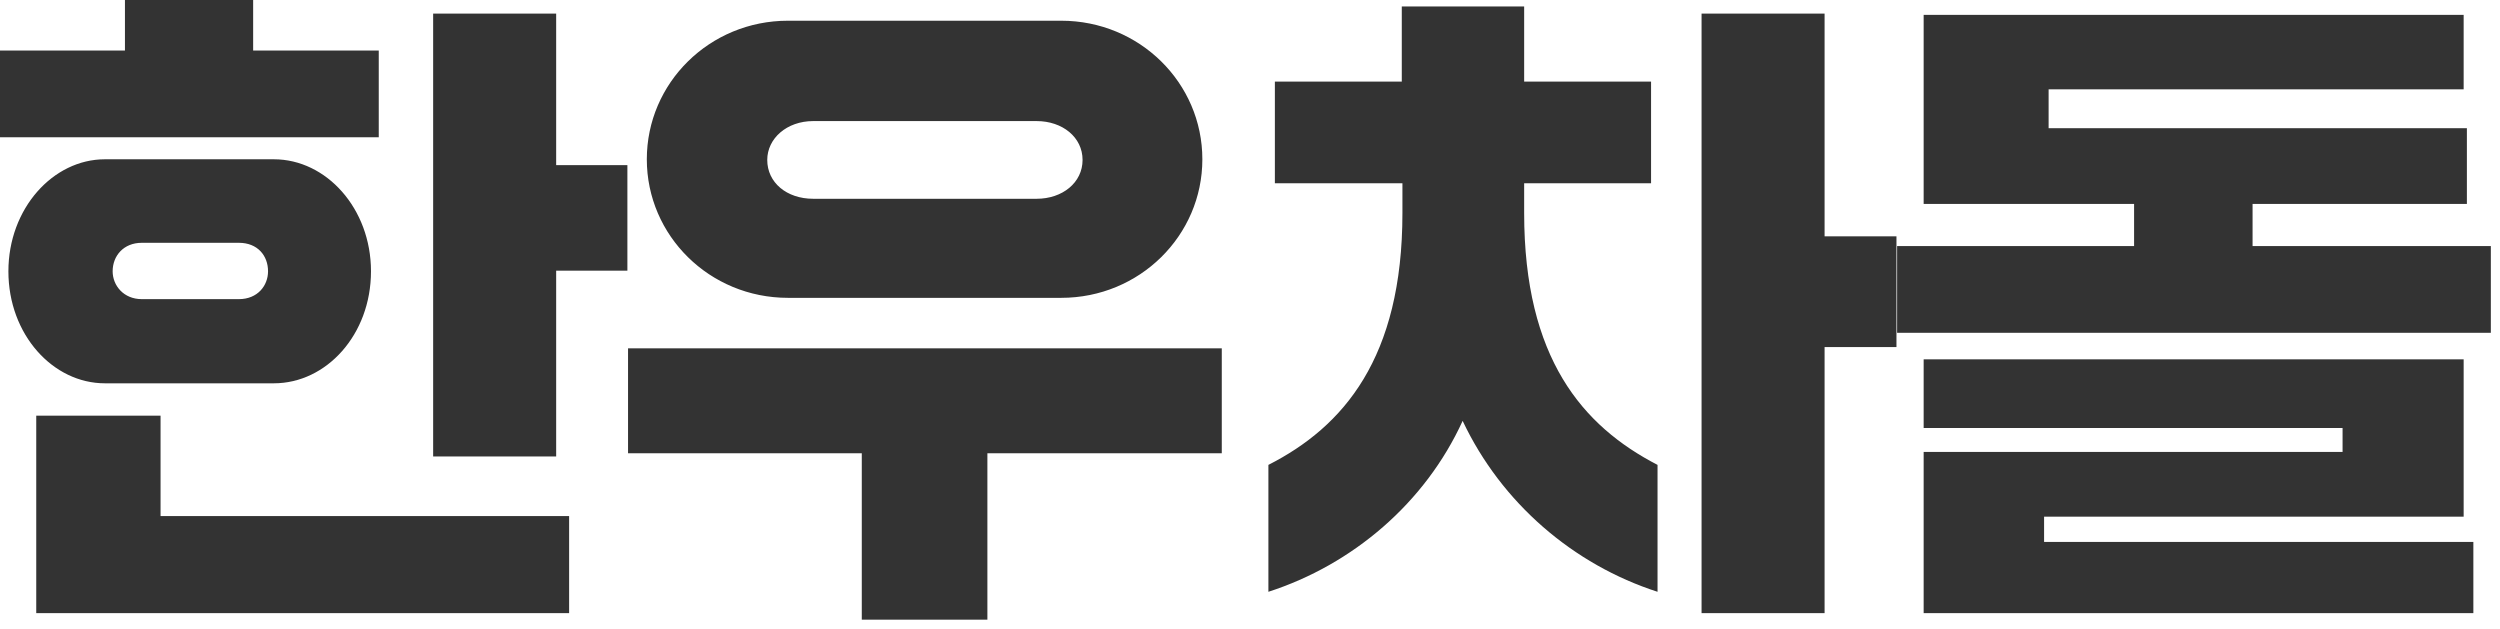 <svg width="139" height="35" viewBox="0 0 139 35" fill="none" xmlns="http://www.w3.org/2000/svg">
<path d="M21.059 7.632H-0.001V2.808H6.947V0H14.075V2.808H21.059V7.632ZM30.923 25.38H24.083V0.756H30.923V9.18H34.883V15.048H30.923V25.38ZM0.467 15.084C0.467 11.592 2.951 8.856 5.831 8.856H15.227C18.143 8.856 20.627 11.592 20.627 15.084C20.627 18.612 18.143 21.312 15.227 21.312H5.831C2.951 21.312 0.467 18.612 0.467 15.084ZM7.883 16.632H13.283C14.327 16.632 14.903 15.876 14.903 15.084C14.903 14.22 14.327 13.5 13.283 13.5H7.883C6.875 13.5 6.263 14.22 6.263 15.084C6.263 15.876 6.875 16.632 7.883 16.632ZM31.643 34.092H2.015V23.112H8.927V28.692H31.643V34.092ZM59.003 16.56H43.811C39.455 16.56 35.963 13.104 35.963 8.856C35.963 4.608 39.455 1.152 43.811 1.152H59.003C63.359 1.152 66.851 4.608 66.851 8.856C66.851 13.104 63.359 16.56 59.003 16.56ZM45.215 11.052H57.635C59.075 11.052 60.191 10.152 60.191 8.892C60.191 7.632 59.075 6.732 57.635 6.732H45.215C43.739 6.732 42.659 7.704 42.659 8.892C42.659 10.152 43.739 11.052 45.215 11.052ZM54.899 34.452H47.915V25.2H34.919V19.368H67.931V25.2H54.899V34.452ZM70.523 32.904V25.848C74.699 23.724 77.975 19.908 77.975 11.844V10.188H70.883V4.536H77.939V0.36H84.743V4.536H91.799V10.188H84.743V11.844C84.743 19.908 87.983 23.688 92.159 25.848V32.904C87.479 31.392 83.483 27.972 81.323 23.4C79.235 27.972 75.203 31.392 70.523 32.904ZM101.447 34.092H94.607V0.756H101.447V13.14H105.443V19.296H101.447V34.092ZM125.243 11.34V13.68H138.491V18.504H105.479V13.68H118.655V11.34H106.955V0.828H136.979V4.968H113.903V7.128H137.159V11.34H125.243ZM136.979 28.728H113.651V30.132H137.519V34.092H106.955V25.128H130.247V23.796H106.955V19.98H136.979V28.728Z" fill="#333333"/>
</svg>
